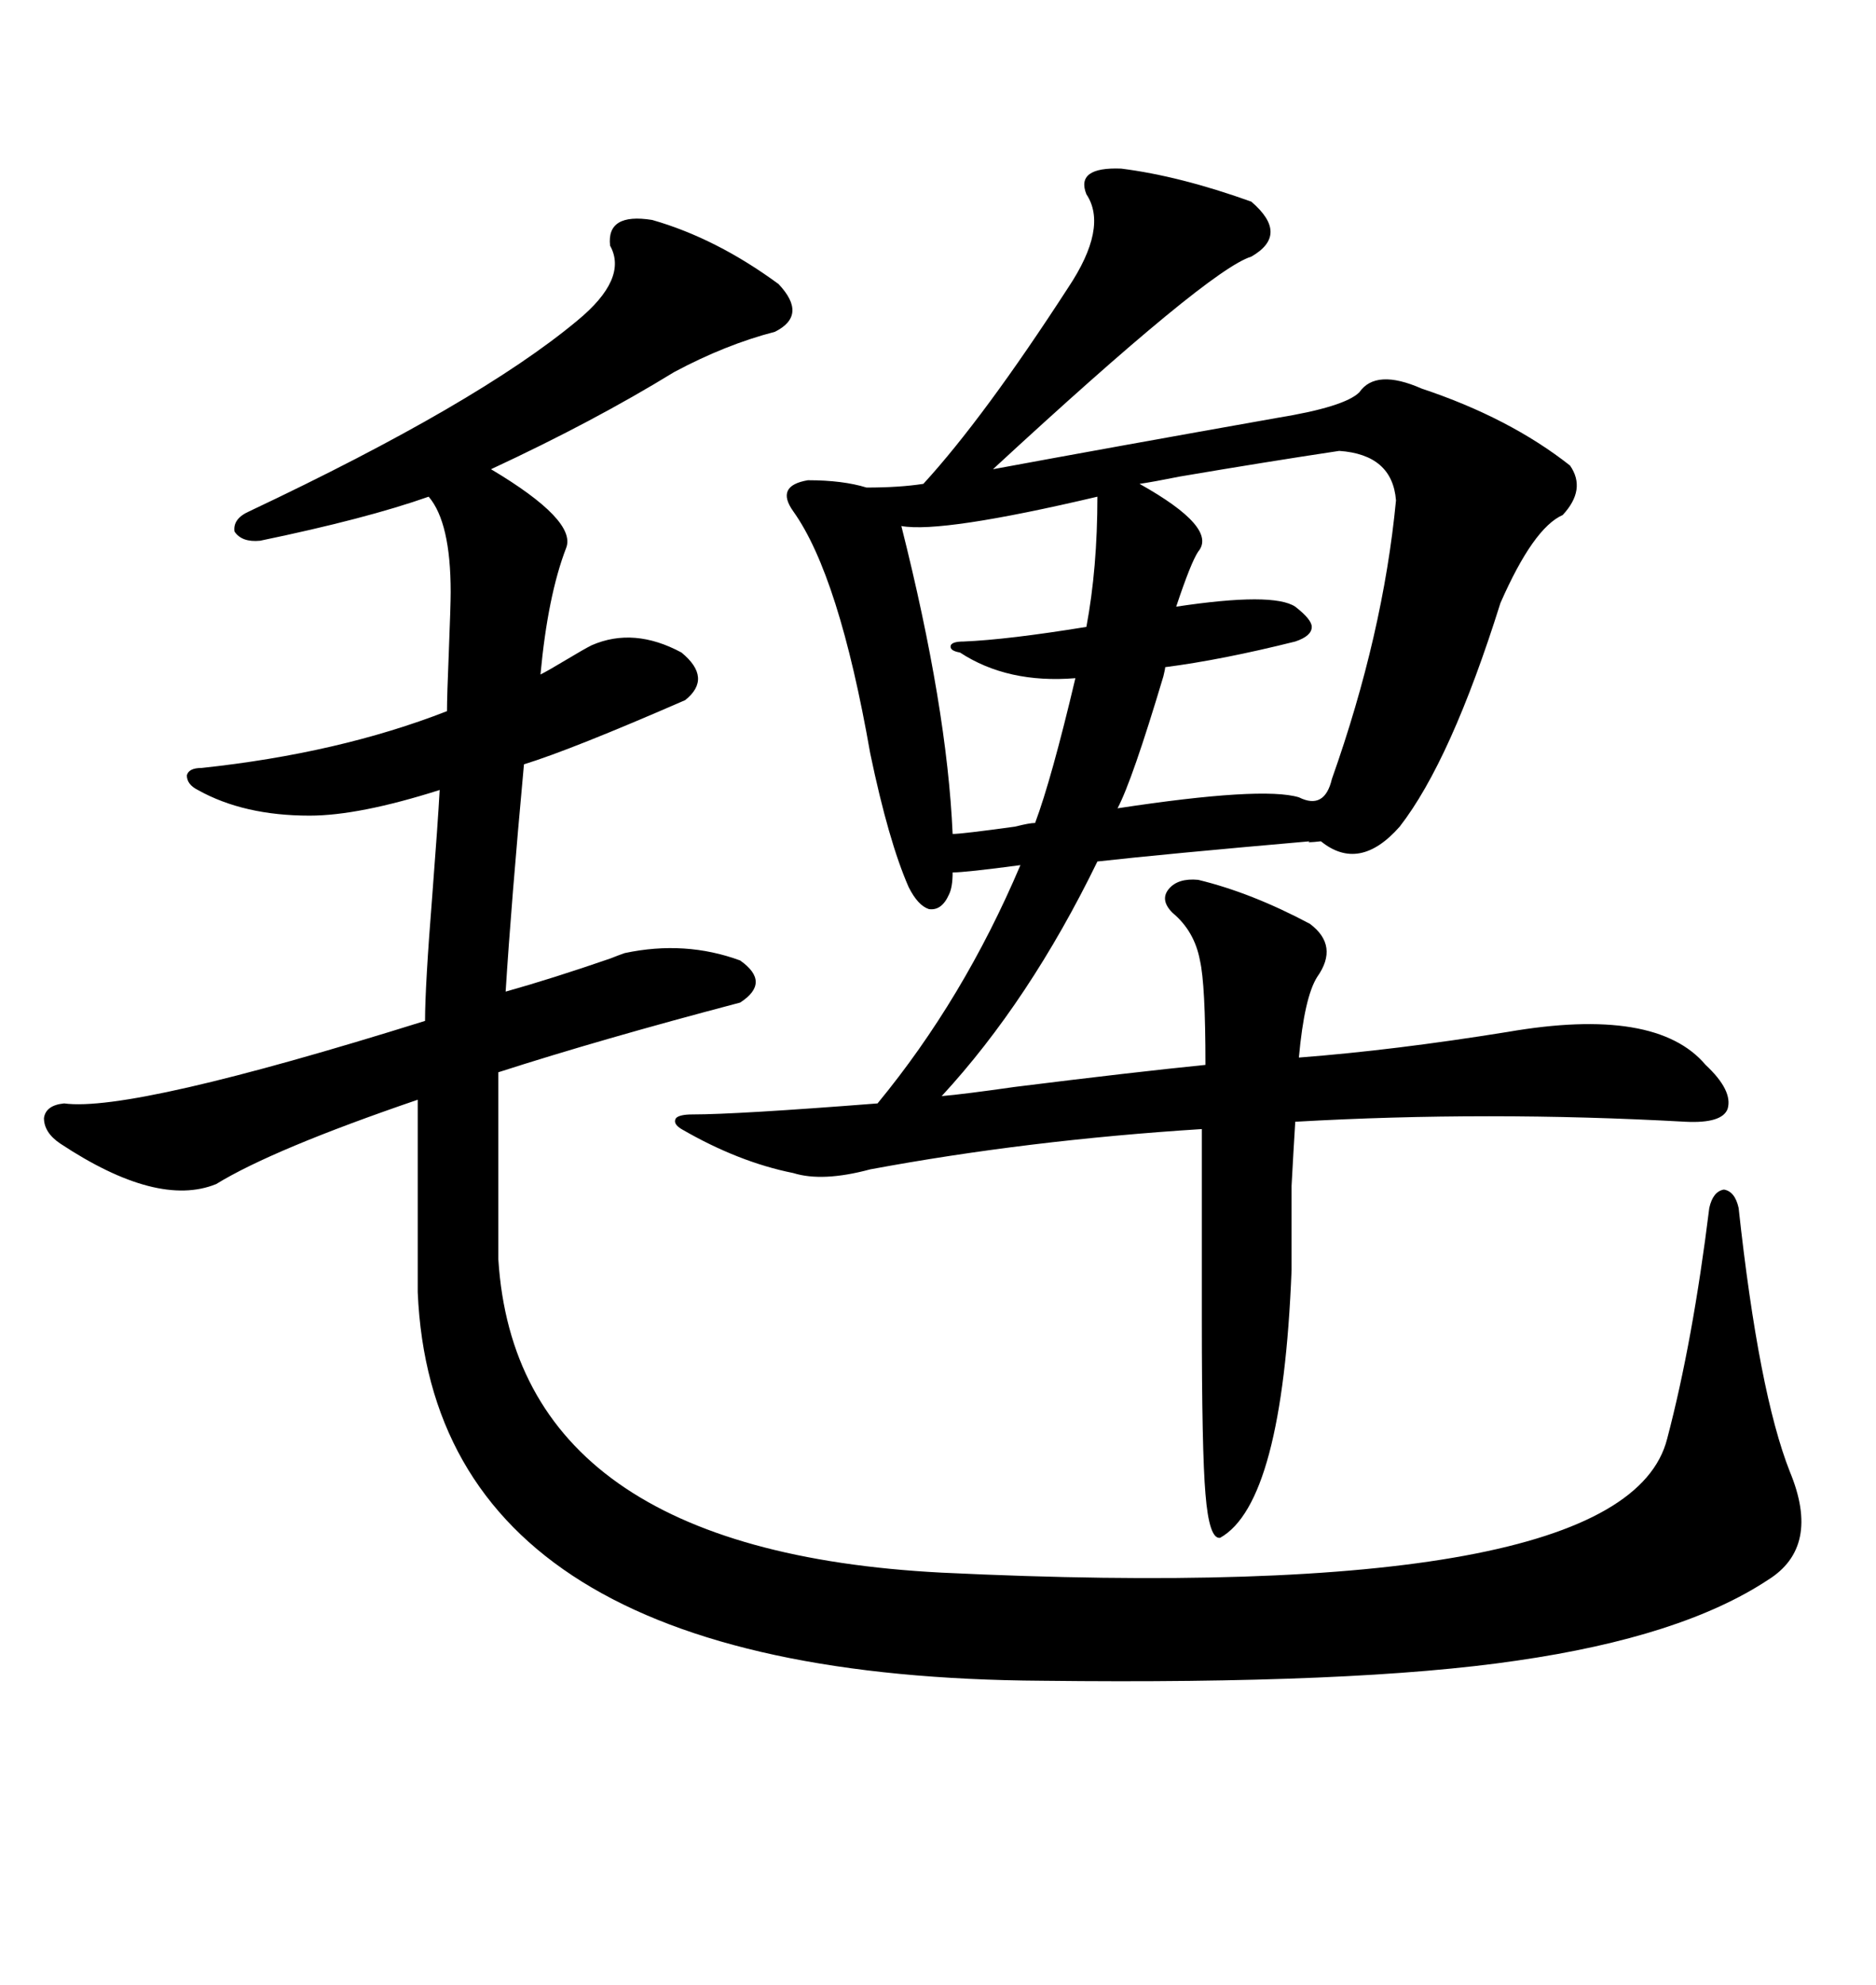<svg xmlns="http://www.w3.org/2000/svg" xmlns:xlink="http://www.w3.org/1999/xlink" width="300" height="317.285"><path d="M179.30 26.95L179.30 26.95Q188.67 28.13 200.10 32.23L200.10 32.23Q206.25 37.50 200.10 41.02L200.10 41.02Q193.36 43.07 158.79 75L158.79 75Q177.83 71.48 204.20 66.80L204.20 66.80Q215.04 65.04 217.38 62.70L217.38 62.70Q220.02 58.89 227.34 62.11L227.34 62.11Q241.41 66.80 251.07 74.41L251.07 74.41Q253.71 78.22 249.90 82.32L249.90 82.32Q245.21 84.38 239.94 96.39L239.94 96.39Q232.03 121.58 223.83 132.13L223.83 132.13Q217.38 139.45 211.23 134.47L211.23 134.47Q208.59 134.77 209.47 134.47L209.47 134.47Q186.04 136.52 175.49 137.70L175.49 137.70Q164.65 159.96 150.59 175.20L150.59 175.20Q154.10 174.90 162.30 173.73L162.30 173.73Q181.05 171.39 192.77 170.21L192.77 170.21Q192.77 157.32 191.89 153.52L191.89 153.52Q191.02 148.83 187.50 145.90L187.50 145.90Q185.45 143.85 186.91 142.09L186.91 142.09Q188.38 140.33 191.60 140.63L191.60 140.63Q200.10 142.68 209.47 147.66L209.47 147.66Q214.16 151.17 210.64 156.15L210.64 156.15Q208.59 159.38 207.71 169.04L207.71 169.04Q222.95 167.87 241.11 164.94L241.11 164.94Q264.84 160.84 272.75 170.21L272.75 170.21Q277.15 174.32 276.27 177.25L276.27 177.25Q275.39 179.59 269.53 179.30L269.53 179.30Q237.89 177.54 207.13 179.30L207.13 179.30Q206.84 183.98 206.54 189.55L206.54 189.55Q206.54 194.24 206.54 203.03L206.54 203.03Q205.08 240.23 195.12 245.80L195.12 245.80Q193.36 246.09 192.77 238.77L192.77 238.77Q192.19 232.03 192.19 210.94L192.19 210.94L192.19 180.47Q164.36 182.23 139.16 186.91L139.16 186.91Q131.54 188.96 126.86 187.50L126.86 187.50Q118.07 185.74 108.98 180.47L108.98 180.47Q107.52 179.59 108.11 178.71L108.11 178.71Q108.69 178.13 110.74 178.13L110.74 178.13Q117.77 178.13 140.33 176.37L140.33 176.37Q154.10 159.67 163.18 138.28L163.18 138.28Q154.39 139.45 152.34 139.45L152.34 139.45Q152.34 141.80 151.76 142.97L151.76 142.97Q150.59 145.61 148.54 145.31L148.54 145.31Q146.78 144.73 145.31 141.80L145.31 141.80Q142.09 134.47 139.16 120.41L139.16 120.41Q134.18 91.99 126.86 81.74L126.86 81.74Q123.93 77.64 129.20 76.76L129.20 76.76Q134.77 76.76 138.57 77.93L138.57 77.93Q143.85 77.93 147.66 77.34L147.66 77.34Q157.32 66.80 170.80 46.00L170.80 46.00Q177.25 36.33 173.73 31.05L173.73 31.05Q171.97 26.66 179.30 26.95ZM104.30 35.16L104.30 35.16Q114.55 38.09 124.51 45.41L124.51 45.41Q129.20 50.39 123.93 53.03L123.93 53.03Q116.02 55.08 107.81 59.47L107.81 59.47Q94.92 67.38 78.52 75L78.52 75Q92.29 83.20 90.53 87.60L90.53 87.60Q87.60 95.21 86.43 107.81L86.43 107.81Q87.60 107.23 90.53 105.47L90.53 105.47Q93.46 103.71 94.63 103.13L94.63 103.13Q101.37 100.20 108.98 104.30L108.98 104.30Q113.96 108.40 109.57 111.91L109.57 111.91Q91.41 119.82 83.79 122.17L83.79 122.17Q81.74 144.43 80.86 158.50L80.86 158.50Q88.18 156.45 97.56 153.22L97.56 153.22Q99.02 152.64 99.90 152.34L99.90 152.34Q109.57 150.29 118.36 153.52L118.36 153.52Q123.34 157.03 118.36 160.25L118.36 160.25Q96.09 166.11 79.69 171.39L79.69 171.39L79.69 201.27Q82.62 247.85 150.59 251.37L150.59 251.37Q259.86 256.64 266.60 229.98L266.60 229.98Q270.70 214.45 273.34 193.07L273.34 193.07Q273.93 190.43 275.68 190.14L275.68 190.14Q277.44 190.43 278.03 193.07L278.03 193.07Q281.25 222.66 286.23 235.25L286.23 235.25Q291.21 247.27 282.71 252.54L282.71 252.54Q268.95 261.62 242.58 265.43L242.58 265.43Q216.80 269.24 166.70 268.65L166.70 268.65Q69.43 268.07 66.80 206.54L66.80 206.54L66.80 175.78Q43.65 183.69 34.57 189.26L34.57 189.26Q25.20 193.07 9.67 182.81L9.67 182.81Q7.03 181.05 7.03 178.71L7.03 178.71Q7.32 176.66 10.25 176.37L10.25 176.37Q21.09 177.83 67.97 163.18L67.97 163.18Q67.97 157.62 69.14 142.97L69.14 142.97Q70.02 131.54 70.31 126.27L70.31 126.27Q57.42 130.37 49.51 130.37L49.51 130.37Q38.96 130.37 31.64 126.27L31.64 126.27Q29.88 125.39 29.88 123.93L29.88 123.93Q30.18 122.75 32.23 122.75L32.23 122.75Q54.20 120.41 71.48 113.67L71.48 113.67Q71.48 111.33 71.78 104.00L71.78 104.00Q72.07 96.68 72.07 94.63L72.07 94.63Q72.07 83.50 68.55 79.39L68.55 79.39Q58.59 82.91 41.60 86.43L41.60 86.43Q38.67 86.72 37.50 84.96L37.50 84.96Q37.21 82.91 39.84 81.74L39.84 81.74Q76.46 64.45 92.29 51.27L92.29 51.27Q100.49 44.53 97.56 39.26L97.56 39.26Q96.97 33.98 104.30 35.16ZM214.16 72.07L214.16 72.07Q202.44 73.83 188.67 76.17L188.67 76.17Q184.28 77.05 182.23 77.34L182.23 77.34Q194.82 84.38 191.60 88.18L191.60 88.18Q190.43 89.94 188.09 96.97L188.09 96.97Q203.61 94.63 207.13 96.97L207.13 96.97Q209.77 99.02 209.77 100.20L209.77 100.20Q209.77 101.66 207.13 102.54L207.13 102.54Q195.41 105.47 186.33 106.64L186.33 106.64Q186.33 106.93 186.04 108.11L186.04 108.11Q181.05 124.80 178.71 129.20L178.71 129.20Q201.86 125.68 207.71 127.44L207.71 127.44Q211.82 129.49 212.99 124.51L212.99 124.51Q221.19 101.37 223.24 79.98L223.24 79.98Q222.66 72.66 214.16 72.07ZM175.49 79.39L175.49 79.39Q150.59 85.25 144.14 84.08L144.14 84.08Q151.46 113.09 152.34 133.30L152.34 133.30Q153.81 133.30 162.30 132.13L162.30 132.13Q164.65 131.54 165.53 131.54L165.53 131.54Q168.16 124.51 171.97 108.40L171.97 108.40Q161.13 109.28 153.52 104.30L153.52 104.30Q151.76 104.00 152.05 103.13L152.05 103.13Q152.34 102.54 154.10 102.54L154.10 102.54Q161.13 102.25 173.73 100.20L173.73 100.20Q175.49 90.82 175.49 79.39Z"/></svg>

